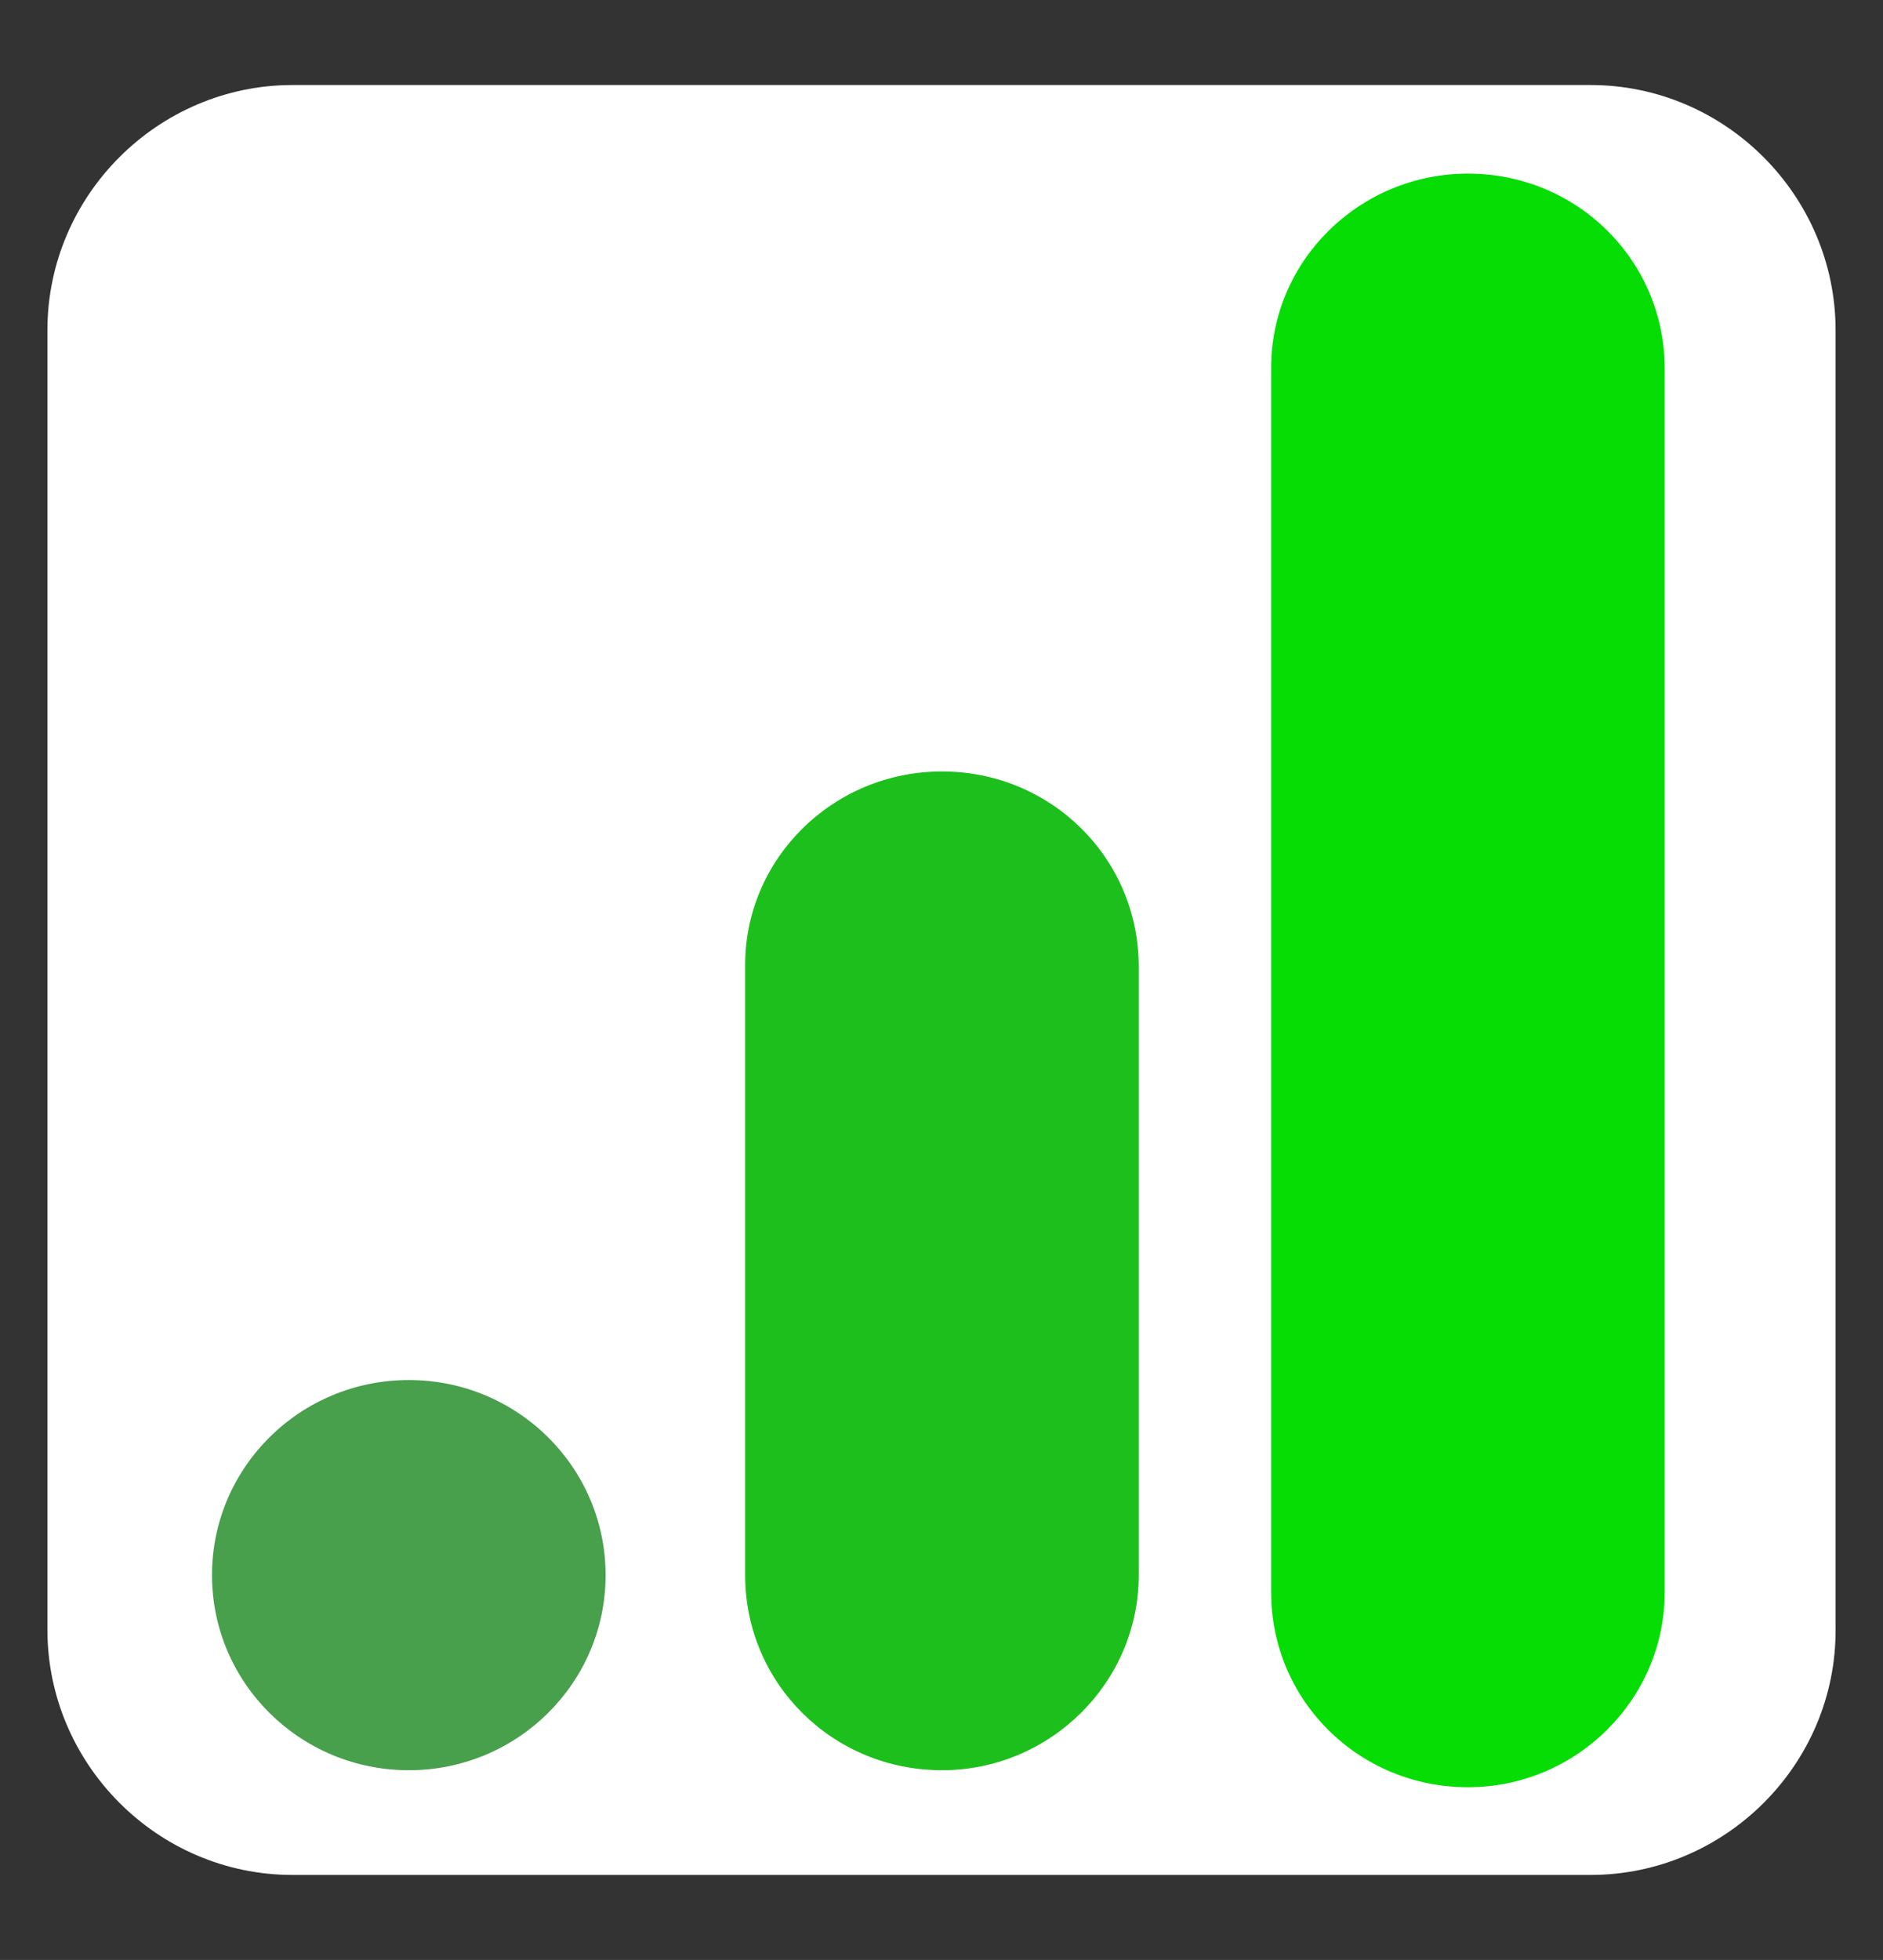 <?xml version="1.0" encoding="utf-8"?>
<!-- Generator: Adobe Illustrator 27.7.0, SVG Export Plug-In . SVG Version: 6.00 Build 0)  -->
<svg version="1.1" id="Layer_2_00000132787475274807120310000015595634459523987614_"
	 xmlns="http://www.w3.org/2000/svg" xmlns:xlink="http://www.w3.org/1999/xlink" x="0px" y="0px" viewBox="0 0 210.5 219"
	 style="enable-background:new 0 0 210.5 219;" xml:space="preserve">
<rect x="0" y="0" width="210.5" height="219" fill="#333333" stroke="none"/>
<style type="text/css">
	.st0{fill:#FFFFFF;}
	.st1{fill:#489F4C;}
	.st2{fill:#1DBF1D;}
	.st3{fill:#05DD05;}
</style>
<g>
	<path class="st0" d="M177.8,209.5H32.7c-15.1,0-27.4-12.4-27.4-27.4V36.9c0-15.1,12.4-27.4,27.4-27.4h145.1
		c15.1,0,27.4,12.4,27.4,27.4V182C205.3,197.1,192.9,209.5,177.8,209.5z"/>
	<g id="Layer_1-2">
		<ellipse class="st1" cx="45.7" cy="176" rx="22" ry="21.8"/>
		<ellipse class="st0" cx="105.3" cy="176" rx="22" ry="21.8"/>
		<path class="st2" d="M105.3,86.2L105.3,86.2c12.2,0,22,9.7,22,21.8v68c0,12-9.9,21.8-22,21.8l0,0c-12.2,0-22-9.7-22-21.8v-68
			C83.2,96,93.1,86.2,105.3,86.2z"/>
		<path class="st3" d="M164.1,19.4L164.1,19.4c12.2,0,22,9.7,22,21.8v136.7c0,12-9.9,21.8-22,21.8l0,0c-12.2,0-22-9.7-22-21.8V41.1
			C142.1,29.1,152,19.4,164.1,19.4z"/>
	</g>
</g>
</svg>
